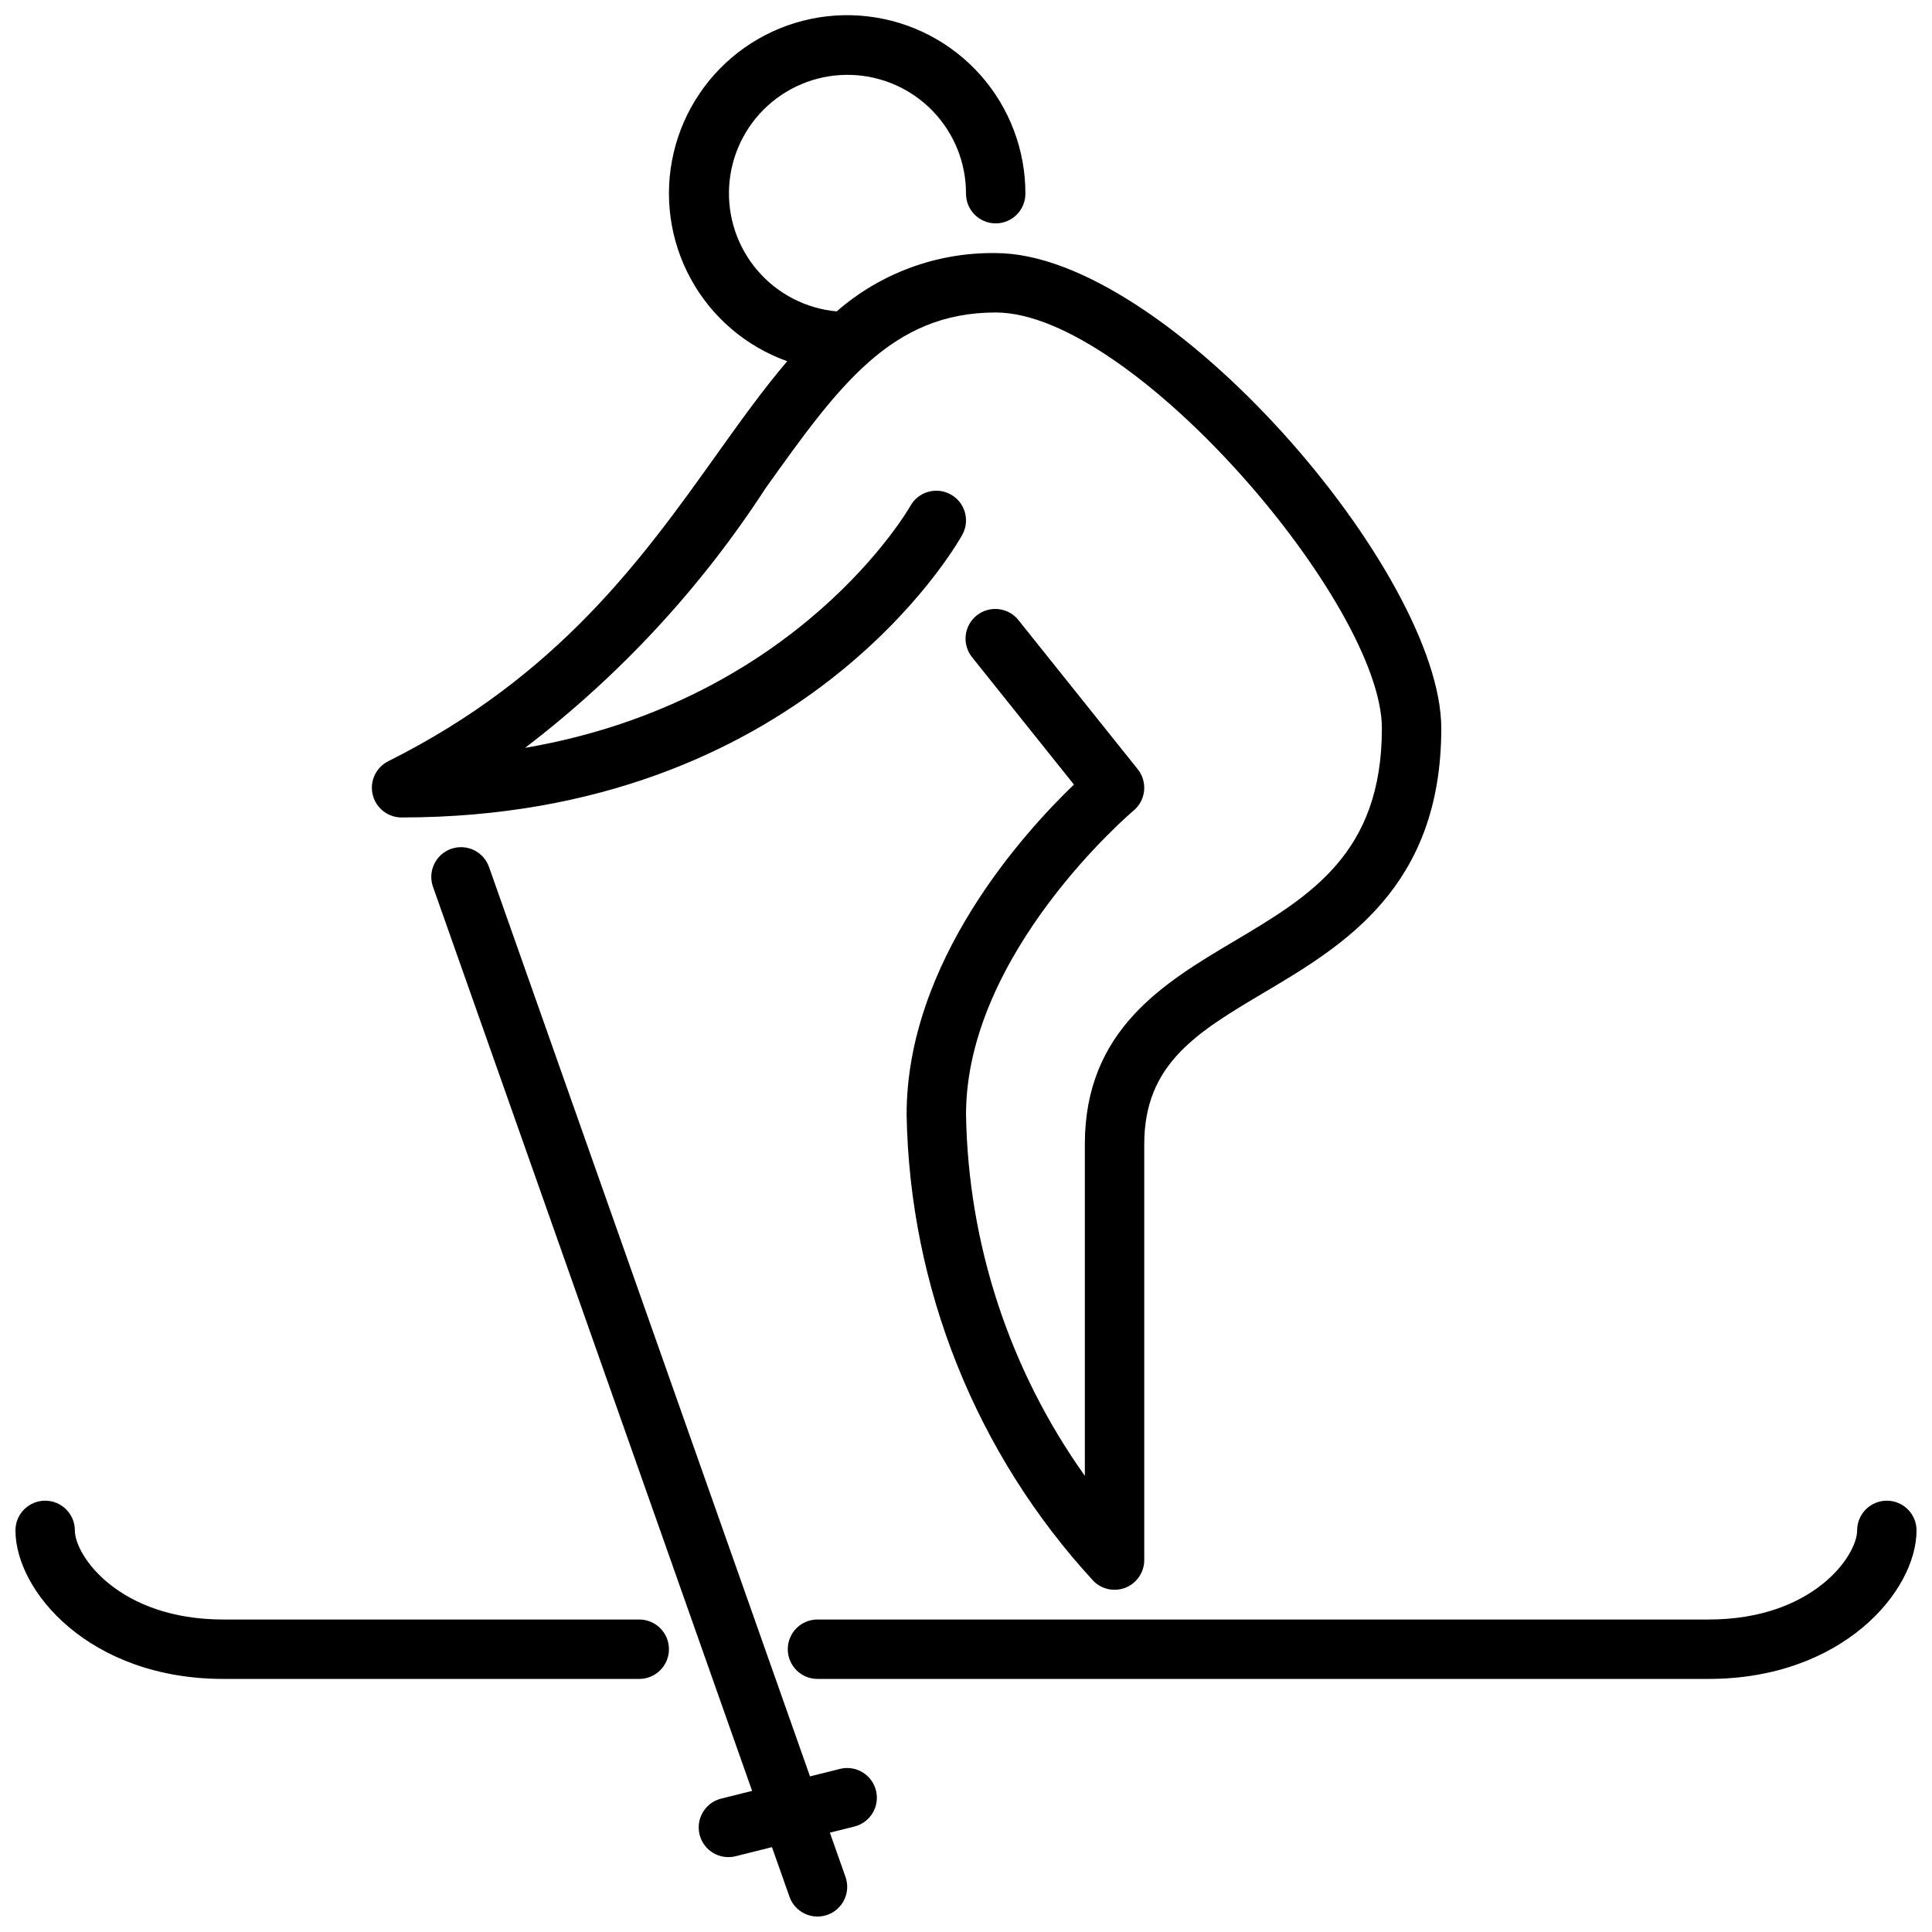 <?xml version="1.0" encoding="UTF-8"?>
<!-- Uploaded to: ICON Repo, www.svgrepo.com, Generator: ICON Repo Mixer Tools -->
<svg width="800px" height="800px" version="1.1" viewBox="144 144 512 512" xmlns="http://www.w3.org/2000/svg">
 <defs>
  <clipPath id="d">
   <path d="m352 541h299.9v48h-299.9z"/>
  </clipPath>
  <clipPath id="c">
   <path d="m148.09 541h173.91v48h-173.91z"/>
  </clipPath>
  <clipPath id="b">
   <path d="m242 148.09h284v417.91h-284z"/>
  </clipPath>
  <clipPath id="a">
   <path d="m258 368h119v283.9h-119z"/>
  </clipPath>
 </defs>
 <g>
  <g clip-path="url(#d)">
   <path d="m596.8 588.93h-236.16c-4.348 0-7.871-3.523-7.871-7.871 0-4.348 3.523-7.871 7.871-7.871h236.16c27.656 0 39.359-16.895 39.359-23.617 0-4.348 3.523-7.871 7.871-7.871s7.871 3.523 7.871 7.871c0 16.082-19.625 39.359-55.102 39.359z"/>
  </g>
  <g clip-path="url(#c)">
   <path d="m313.41 588.93h-110.21c-35.48 0-55.105-23.277-55.105-39.359 0-4.348 3.523-7.871 7.871-7.871s7.871 3.523 7.871 7.871c0 6.723 11.707 23.617 39.359 23.617h110.21c4.348 0 7.871 3.523 7.871 7.871 0 4.348-3.523 7.871-7.871 7.871z"/>
  </g>
  <g clip-path="url(#b)">
   <path d="m407.87 211.07c-15.473-0.227-30.48 5.277-42.141 15.453-8.137-0.742-15.66-4.629-20.98-10.828-5.32-6.203-8.012-14.23-7.512-22.387 0.504-8.152 4.164-15.789 10.207-21.289 6.039-5.5 13.988-8.43 22.152-8.168 8.164 0.262 15.906 3.695 21.582 9.57 5.676 5.879 8.84 13.734 8.82 21.902 0 4.348 3.523 7.875 7.871 7.875s7.871-3.527 7.871-7.875c0.02-11.594-4.231-22.793-11.938-31.461-7.707-8.664-18.336-14.191-29.855-15.527-11.52-1.336-23.129 1.613-32.613 8.285-9.484 6.676-16.184 16.605-18.82 27.898s-1.027 23.16 4.527 33.344c5.551 10.184 14.652 17.965 25.574 21.867-6.336 7.43-12.344 15.816-18.602 24.586-19.68 27.598-42.051 58.883-87.105 81.406-3.269 1.629-4.988 5.293-4.148 8.852 0.84 3.555 4.016 6.066 7.668 6.062 105.75 0 146.88-71.84 148.58-74.895 2.113-3.797 0.746-8.59-3.055-10.703-3.801-2.113-8.594-0.746-10.707 3.055-0.332 0.59-29.566 51.672-102.11 64.102 25.012-19.086 46.555-42.336 63.688-68.723 19.324-27.09 33.32-46.66 61.047-46.66 36.211 0 102.34 77.273 102.34 110.21 0 33.164-19.043 44.469-39.211 56.441-18.516 11-39.508 23.461-39.508 53.77v87.875c-19.941-27.996-30.922-61.379-31.488-95.746 0-42.91 43.965-80.176 44.406-80.547 3.285-2.746 3.773-7.613 1.102-10.957l-31.488-39.359v-0.004c-1.281-1.691-3.195-2.793-5.301-3.055-2.106-0.266-4.231 0.336-5.887 1.66-1.66 1.324-2.715 3.266-2.922 5.375-0.207 2.113 0.445 4.223 1.812 5.848l26.875 33.598c-13.195 12.656-44.344 46.898-44.344 87.441 0.789 45.895 18.418 89.902 49.539 123.64 2.25 2.25 5.637 2.926 8.578 1.707s4.859-4.09 4.859-7.273v-110.21c0-21.34 14.035-29.676 31.812-40.227 20.93-12.406 46.906-27.852 46.906-69.98 0-41.18-72.941-125.95-118.08-125.95z"/>
  </g>
  <g clip-path="url(#a)">
   <path d="m376.14 618.5c-1.055-4.215-5.324-6.777-9.539-5.723l-7.941 1.984-85.066-241c-1.449-4.102-5.945-6.25-10.047-4.801-4.098 1.445-6.246 5.941-4.801 10.043l84.57 239.6-8.195 2.047c-3.852 0.965-6.383 4.648-5.898 8.59 0.48 3.941 3.824 6.91 7.797 6.918 0.645 0 1.285-0.078 1.91-0.238l9.652-2.41 4.637 13.137v0.004c1.449 4.102 5.945 6.25 10.047 4.801 4.098-1.445 6.246-5.945 4.801-10.043l-4.141-11.738 6.496-1.621h-0.004c4.219-1.055 6.781-5.332 5.723-9.547z"/>
  </g>
 </g>
</svg>